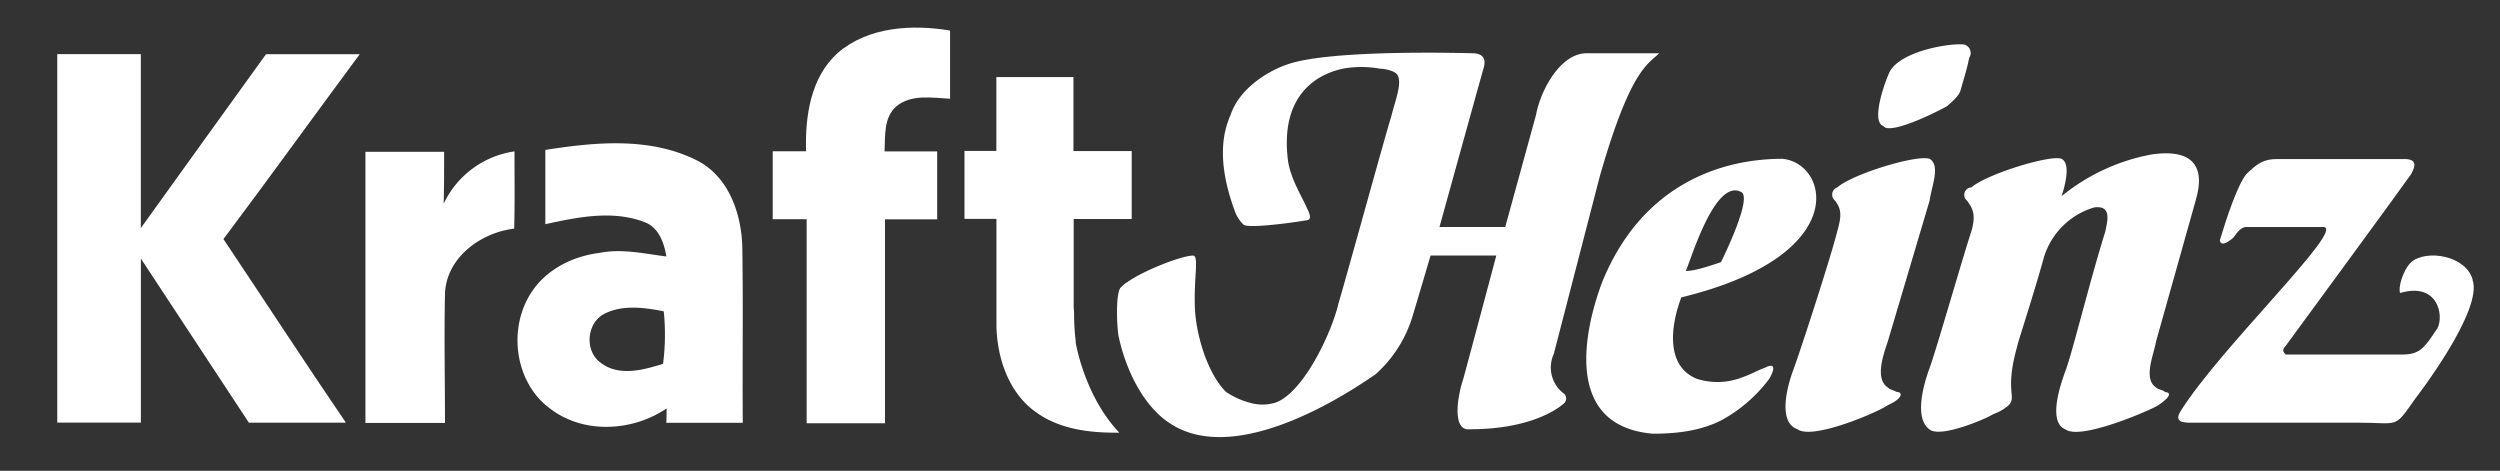 <svg id="Layer_1" data-name="Layer 1" xmlns="http://www.w3.org/2000/svg" viewBox="0 0 494.23 93.08"><rect x="0" y="0" width="494.23" height="93.08" fill="#333333" stroke="none"/><defs><style>.cls-1{fill:#fff;}.cls-2{fill:none;}</style></defs><path class="cls-1" d="M274.26,355.79q0-6.71,0-13.41c-3.84,0-7.68,0-11.52,0,0-4.88,0-9.75,0-14.62-5.08,0-10.17,0-15.24,0v14.6H241.2c0,4.47,0,8.94,0,13.43h6.32c0,4.08,0,8.16,0,12.25h0c0,.34,0,.68,0,1s0,.52,0,.77h0c0,2.38,0,4.76,0,7.14.13,6.44,2.47,13.33,7.89,17.11,4.77,3.41,10.71,4.05,16.41,4-4.69-4.88-7.5-12-8.63-17.76l0-.16,0-.17a43.75,43.75,0,0,1-.32-5.42c0-.45-.06-.9-.08-1.35,0-1.16,0-2.32,0-3.48,0-4.64,0-9.28,0-13.91,3.83,0,7.68,0,11.52,0" transform="translate(-50.53 -312.52)"/><path class="cls-1" d="M238.35,332q0-6.72,0-13.44c-7.52-1.26-16.19-.77-22.21,4.43-5.39,4.85-6.45,12.55-6.26,19.43h-6.59q0,6.7,0,13.43H210v7.34h0q0,16.49,0,33h15.48q0-16.73,0-33.45v-6.86h10.32q0-6.72,0-13.43h-10.4c.14-3-.21-6.64,2.28-8.87,3-2.52,7.17-1.7,10.76-1.54" transform="translate(-50.53 -312.52)"/><path class="cls-1" d="M182.25,396.1h15.12c-.09-11.51.09-23-.09-34.53-.12-6.75-2.68-14.24-9.12-17.41-9.21-4.58-20-3.55-29.82-2,0,4.89,0,9.78,0,14.68,6.32-1.38,13.21-2.81,19.47-.46,2.91,1,4,4.07,4.45,6.84-4.38-.55-8.82-1.59-13.23-.7-5.24.65-10.42,3.21-13.38,7.7-4.78,7.14-3.41,17.94,3.66,23.1,6.63,5.06,16.27,4.51,23-.06,0,.7,0,2.11-.06,2.82m-.64-11.63c-3.91,1.21-8.69,2.55-12.29-.19-3.28-2.31-2.86-7.89.7-9.71s7.87-1.25,11.73-.48a45,45,0,0,1-.14,10.38" transform="translate(-50.53 -312.52)"/><path class="cls-1" d="M103.15,323.23c6.17,0,12.33,0,18.5,0-9,12.14-17.86,24.45-26.95,36.55,8.09,12.09,16,24.25,24.21,36.3-6.39,0-12.79,0-19.18,0q-10.68-16.22-21.35-32.44,0,16.21,0,32.43c-5.51,0-11,0-16.53,0q0-36.42,0-72.85c5.51,0,11,0,16.52,0,0,11.46,0,22.93,0,34.39,8.22-11.49,16.52-22.92,24.76-34.39" transform="translate(-50.53 -312.52)"/><path class="cls-1" d="M122.74,342.53c5.19,0,10.39,0,15.59,0,0,3.43,0,6.85-.09,10.27a18.35,18.35,0,0,1,14-10.35c0,5.09.08,10.19-.06,15.27-6.63.79-13.44,5.74-13.68,12.89-.18,8.49,0,17,0,25.52q-7.87,0-15.73,0,0-26.77,0-53.56" transform="translate(-50.53 -312.52)"/><path class="cls-1" d="M399.4,385.22c-2.18.87-2.61,1.3-5.22,2.17a13.4,13.4,0,0,1-8.26,0c-8.26-3.48-3-16.08-3-16.08,33.9-8.26,29.12-26.52,20-27.39-5.65,0-26.08.87-35.64,24.34-1.31,3.48-10.43,28.26,10,30,4.34,0,9.13-.44,13.47-2.61a29.26,29.26,0,0,0,9.56-8.26c2.18-3.91-.86-2.17-.86-2.17m-4.79-34.78c2.61.87-3.91,13.91-3.91,13.91-2.61.87-5.22,1.74-6.95,1.74.87-1.74,5.65-18.26,10.86-15.65" transform="translate(-50.53 -312.52)"/><path class="cls-1" d="M478.51,390c-.44-.44-1.3-.44-1.74-.87-2.61-1.74-.44-6.52,0-9.13l7.82-27.82c.44-1.74,3.48-10.87-8.69-9.13a39.57,39.57,0,0,0-17.82,8.26c.87-2.61,1.74-6.52,0-7.39-2.17-.87-14.78,3-17.83,5.65a1.47,1.47,0,0,0-.86,2.61c1.3,1.74,1.74,3,.86,6.08-1.73,5.22-6.95,23.48-8.25,27s-3.05,10,0,12.17c2.17,1.74,11.3-2.17,12.6-3.05a9.2,9.2,0,0,0,3-1.73c1.74-1.74-.86-2.61,1.74-11.74,0-.44,3.05-9.56,5.22-17.39a14.75,14.75,0,0,1,10-10c3.48-.43,2.61,2.61,2.17,4.78-3,9.57-6.52,23.91-7.82,27.39s-3.48,10.43,0,11.74c3,2.17,16.95-3.91,18.26-4.78,2.6-1.74,2.6-2.61,1.3-2.61" transform="translate(-50.53 -312.52)"/><path class="cls-1" d="M425.48,390c-.87-.44-1.31-.44-1.74-.87-2.61-1.74-.87-6.52,0-9.13L432,352.18c.43-3,2.17-6.95,0-8.26-2.61-.87-15.22,3-18.26,5.65a1.52,1.52,0,0,0-.44,2.61c1.31,1.74,1.31,3,.44,6.08-1.3,5.22-7.39,23.91-8.69,27.39s-3.05,10.43.86,11.74c3,2.17,16.09-3.48,17.83-4.78,3-1.31,3-2.61,1.74-2.61" transform="translate(-50.53 -312.52)"/><path class="cls-1" d="M422.87,337.4c.87,1.74,8.69-1.74,12.61-3.91.43-.44,2.17-1.74,2.6-3,.87-3.05,1.31-4.35,1.74-6.53a1.73,1.73,0,0,0-.87-2.6c-1.74-.44-12.17.87-14.78,5.21-.87,1.74-3.91,10-1.3,10.87" transform="translate(-50.53 -312.52)"/><path class="cls-1" d="M539.36,367.83c-1.3-4.78-9.12-6.09-12.17-3.48-1.74,1.74-2.6,5.22-2.17,6.09,7.39-2.18,8.69,4.34,7.39,6.95-2.61,3.92-3.48,5.22-7,5.22h-23c-.44-.44-.87-.87,0-1.74,1.3-1.74,23.9-32.6,24.77-33.91.44-.87,1.74-3-1.3-3H500.68c-2.61,0-3.91.87-6.09,3-1.74,2.18-3.91,8.7-5.21,13.05,0,0,0,1.73,2.6-.44.44-.44,1.31-2.17,2.61-2.17h15.22c4.78,0-20.43,23.91-28.26,36.51-1.3,2.17.87,2.17,2.18,2.17h33c8.26,0,7,1.31,11.3-4.78,0,0,13.48-17.38,11.3-23.47" transform="translate(-50.53 -312.52)"/><path class="cls-1" d="M357.67,382.61l9.12-35.21c6.09-21.3,9.57-22.17,11.74-24.35H364.19c-5.22,0-9.13,7.39-10,12.18L348.1,357.4h-13s7.83-28.26,8.69-31.3c.44-1.31.44-3.05-2.17-3.05-.43,0-27.82-.86-36.51,2.18-3.92,1.3-9.56,4.78-11.3,10-1.31,3-3,8.69.87,19.12a6.61,6.61,0,0,0,1.73,2.61c1.31.87,12.61-.87,12.17-.87.88,0,1.31-.43.44-2.17-.87-2.18-3.48-6.09-3.91-10-1.74-15.21,9.13-17.39,10.86-17.82a20.85,20.85,0,0,1,7.39,0c.87,0,3.05.43,3.48,1.3.87,1.74-.43,4.78-1.3,8.26-.87,2.61-8.26,29.56-10.43,36.95-1.31,5.65-7,17.82-12.61,19.56a8.78,8.78,0,0,1-4.78,0A15.86,15.86,0,0,1,292.9,390c-3.48-3.48-5.66-10.43-6.09-15.65-.43-6.52.87-11.3-.43-11.3-2.27,0-9.85,3-12.92,5.2h0a6.35,6.35,0,0,0-1.33,1.06l-.15.18c-.8,1.37-.74,6.23-.37,9.2,1.3,6.52,4.78,13.91,10,17.38,13.92,9.57,38.26-7.82,40.86-9.56a25.07,25.07,0,0,0,7.39-11.74c1.31-4.34,3.48-11.73,3.48-11.73h13s-5.21,19.56-6.52,24.34c-1.3,3.91-2.17,10.43,1.31,10,13,0,18.26-4.78,18.69-5.22a1.33,1.33,0,0,0,0-1.74,6.44,6.44,0,0,1-2.17-7.82" transform="translate(-50.53 -312.52)"/><rect class="cls-2" width="494.23" height="93.08"/></svg>